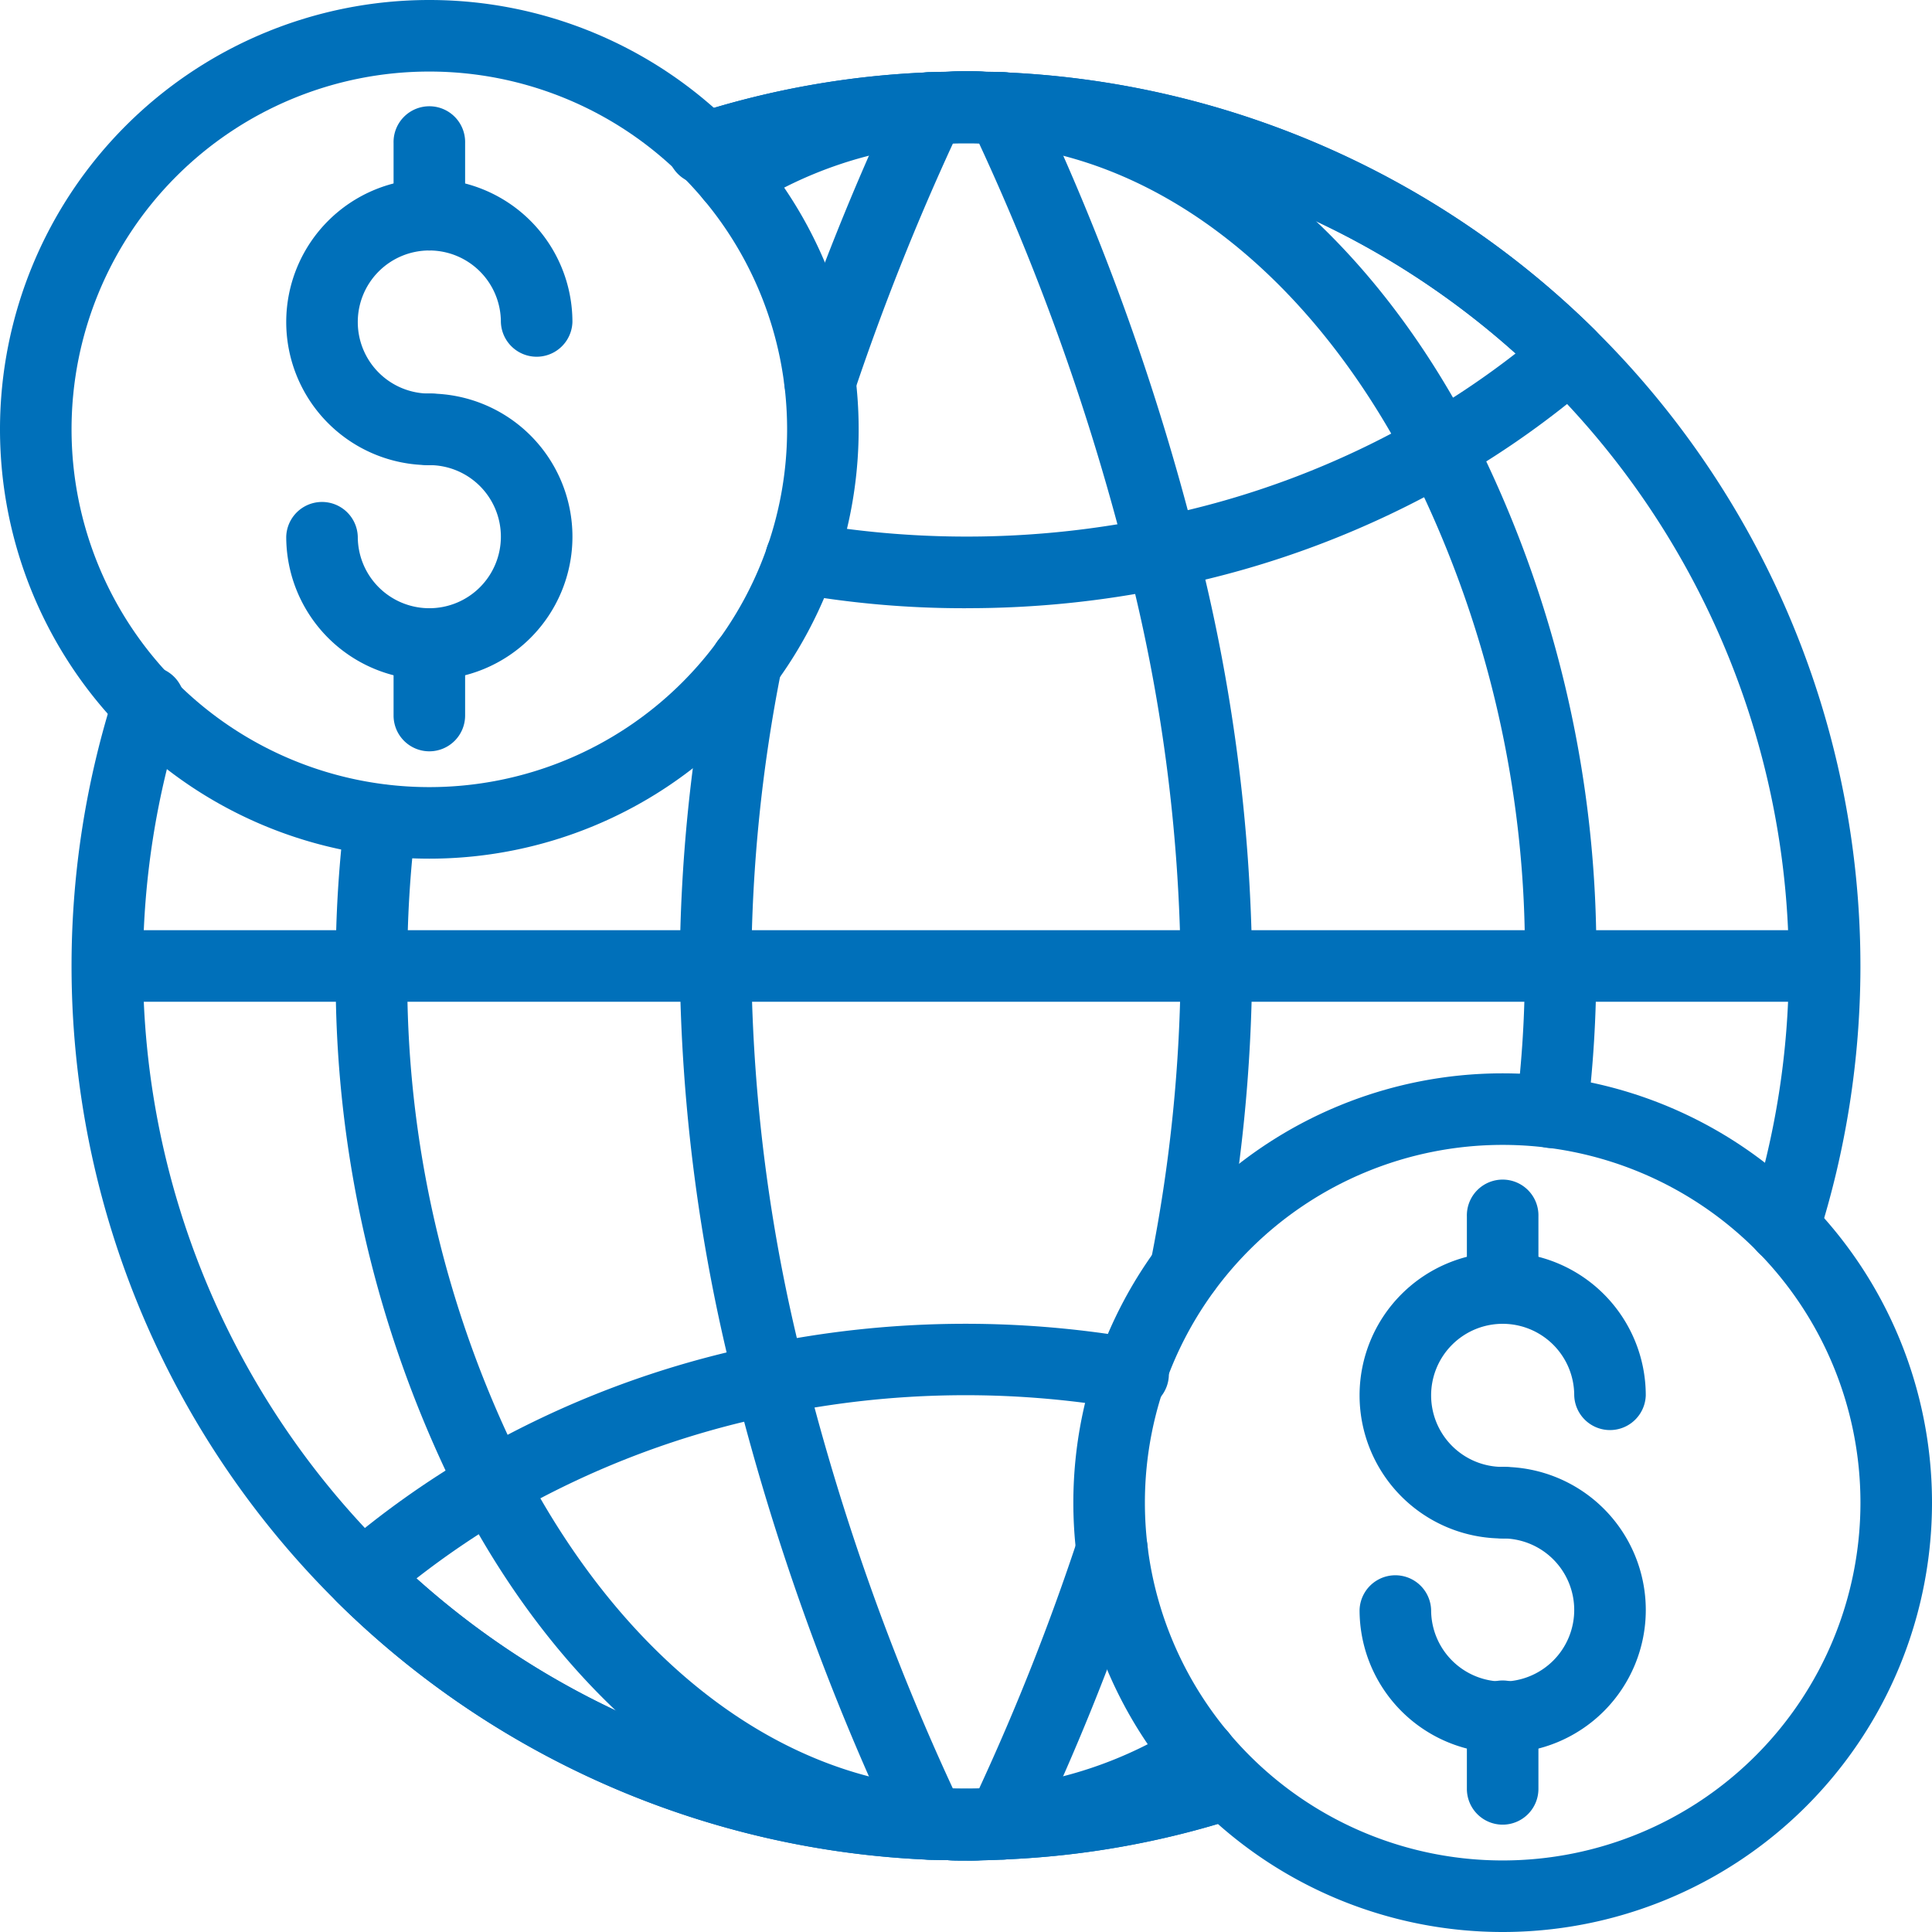 <svg xmlns="http://www.w3.org/2000/svg" width="59" height="59" viewBox="0 0 59 59">
  <g id="globe-grid" transform="translate(-5 -5)">
    <path id="Path_106" data-name="Path 106" d="M18.111,31.222A13.111,13.111,0,1,1,31.222,18.111,13.111,13.111,0,0,1,18.111,31.222Zm0-24.037A10.926,10.926,0,1,0,29.037,18.111,10.926,10.926,0,0,0,18.111,7.185Z" fill="#0070ba"/>
    <path id="Path_107" data-name="Path 107" d="M17.37,24.741A4.37,4.37,0,0,1,13,20.37a1.093,1.093,0,0,1,2.185,0,2.185,2.185,0,1,0,2.185-2.185,1.093,1.093,0,1,1,0-2.185,4.37,4.37,0,1,1,0,8.741Z" transform="translate(0.741 1.019)" fill="#0070ba"/>
    <path id="Path_108" data-name="Path 108" d="M17.37,18.741a4.37,4.37,0,1,1,4.37-4.37,1.093,1.093,0,0,1-2.185,0,2.185,2.185,0,1,0-2.185,2.185,1.093,1.093,0,1,1,0,2.185Z" transform="translate(0.741 0.463)" fill="#0070ba"/>
    <path id="Path_109" data-name="Path 109" d="M17.093,26.37A1.093,1.093,0,0,1,16,25.278V23.093a1.093,1.093,0,0,1,2.185,0v2.185A1.093,1.093,0,0,1,17.093,26.37Z" transform="translate(1.019 1.574)" fill="#0070ba"/>
    <path id="Path_110" data-name="Path 110" d="M17.093,12.37A1.093,1.093,0,0,1,16,11.278V9.093a1.093,1.093,0,1,1,2.185,0v2.185A1.093,1.093,0,0,1,17.093,12.37Z" transform="translate(1.019 0.278)" fill="#0070ba"/>
    <path id="Path_111" data-name="Path 111" d="M48.111,61.222A13.111,13.111,0,1,1,61.222,48.111,13.111,13.111,0,0,1,48.111,61.222Zm0-24.037A10.926,10.926,0,1,0,59.037,48.111,10.926,10.926,0,0,0,48.111,37.185Z" transform="translate(2.778 2.778)" fill="#0070ba"/>
    <path id="Path_112" data-name="Path 112" d="M57.749,43.394a1.111,1.111,0,0,1-.334-.052,1.093,1.093,0,0,1-.706-1.379A25.13,25.13,0,0,0,33.83,9.206l-.5-.01c-.229-.011-.389-.011-.557-.011s-.328,0-.494.009l-.61.013a24.5,24.5,0,0,0-6.535,1.17A1.093,1.093,0,1,1,24.46,8.3a26.75,26.75,0,0,1,7.164-1.275l.591-.012a10.559,10.559,0,0,1,1.177,0l.484.009A27.315,27.315,0,0,1,58.787,42.642a1.093,1.093,0,0,1-1.038.753Z" transform="translate(1.727 0.185)" fill="#0070ba"/>
    <path id="Path_113" data-name="Path 113" d="M34.315,60.09c-.207,0-.413,0-.619-.013l-.484-.009A27.315,27.315,0,0,1,8.3,24.449a1.093,1.093,0,1,1,2.076.67A25.13,25.13,0,0,0,33.255,57.88l.5.01c.228.012.4.014.557.011s.328,0,.494-.009l.61-.013a24.5,24.5,0,0,0,6.535-1.17,1.093,1.093,0,0,1,.674,2.076,26.75,26.75,0,0,1-7.164,1.275l-.591.012A4.93,4.93,0,0,1,34.315,60.09Z" transform="translate(0.185 1.725)" fill="#0070ba"/>
    <path id="Path_114" data-name="Path 114" d="M50.588,39.877a1.235,1.235,0,0,1-.141-.009,1.093,1.093,0,0,1-.945-1.223,34.24,34.24,0,0,0,.264-4.33A32.887,32.887,0,0,0,46.2,18.994c-3.023-5.779-7.571-9.334-12.48-9.758-.2-.022-.361-.032-.526-.042s-.33-.009-.495-.009-.328,0-.494.009-.328.02-.5.038a12.572,12.572,0,0,0-5.6,1.908,1.093,1.093,0,0,1-1.154-1.857,14.674,14.674,0,0,1,6.536-2.227c.176-.022.382-.035.589-.046a10.653,10.653,0,0,1,1.239,0c.206.011.413.024.619.049,5.637.485,10.822,4.465,14.195,10.914a35.072,35.072,0,0,1,3.818,16.342,36.583,36.583,0,0,1-.282,4.607A1.093,1.093,0,0,1,50.588,39.877Z" transform="translate(1.8 0.184)" fill="#0070ba"/>
    <path id="Path_115" data-name="Path 115" d="M33.632,59.786c-.207,0-.413,0-.619-.013s-.413-.024-.619-.049c-5.631-.485-10.817-4.464-14.2-10.913a35.318,35.318,0,0,1-3.809-16.34,36.582,36.582,0,0,1,.282-4.607,1.093,1.093,0,0,1,2.168.278,34.241,34.241,0,0,0-.264,4.33A33.144,33.144,0,0,0,20.123,47.8c3.032,5.775,7.584,9.331,12.488,9.755.2.022.361.032.526.042s.328.011.495.009.328,0,.494-.009.328-.02.5-.038a12.578,12.578,0,0,0,5.6-1.92,1.093,1.093,0,1,1,1.154,1.857,14.679,14.679,0,0,1-6.536,2.238c-.176.022-.382.035-.589.046S33.838,59.786,33.632,59.786Z" transform="translate(0.868 2.029)" fill="#0070ba"/>
    <path id="Path_116" data-name="Path 116" d="M39.179,44.668a1.093,1.093,0,0,1-1.093-1.093v-.011a1.035,1.035,0,0,1,.021-.21,47.368,47.368,0,0,0,.919-9.039,51.486,51.486,0,0,0-1.639-12.365A72.305,72.305,0,0,0,32.866,9.186h-.79a75.69,75.69,0,0,0-3.018,7.6,1.093,1.093,0,0,1-2.138-.307,1.164,1.164,0,0,1,.057-.357,77.789,77.789,0,0,1,3.364-8.389,1.093,1.093,0,0,1,1.026-.716l.546-.011a10.557,10.557,0,0,1,1.177,0l.484.009A1.093,1.093,0,0,1,34.6,7.73a74.745,74.745,0,0,1,4.909,13.693,53.684,53.684,0,0,1,1.7,12.893,49.474,49.474,0,0,1-.956,9.442A1.093,1.093,0,0,1,39.179,44.668Z" transform="translate(2.03 0.184)" fill="#0070ba"/>
    <path id="Path_117" data-name="Path 117" d="M32.741,60.192c-.207,0-.413,0-.619-.013l-.484-.009a1.093,1.093,0,0,1-1.025-.714A74.744,74.744,0,0,1,25.7,45.769,53.683,53.683,0,0,1,24,32.877a49.52,49.52,0,0,1,.959-9.463,1.093,1.093,0,1,1,2.145.418,47.368,47.368,0,0,0-.919,9.044,51.486,51.486,0,0,0,1.639,12.365,72.306,72.306,0,0,0,4.521,12.765h.793a72.048,72.048,0,0,0,3.022-7.648,1.093,1.093,0,0,1,2.076.685,73.908,73.908,0,0,1-3.367,8.413,1.093,1.093,0,0,1-1.025.713l-.546.011C33.154,60.192,32.947,60.192,32.741,60.192Z" transform="translate(1.759 1.623)" fill="#0070ba"/>
    <path id="Path_118" data-name="Path 118" d="M47.37,54.741A4.37,4.37,0,0,1,43,50.37a1.093,1.093,0,0,1,2.185,0,2.185,2.185,0,1,0,2.185-2.185,1.093,1.093,0,0,1,0-2.185,4.37,4.37,0,1,1,0,8.741Z" transform="translate(3.519 3.796)" fill="#0070ba"/>
    <path id="Path_119" data-name="Path 119" d="M47.37,48.741a4.37,4.37,0,1,1,4.37-4.37,1.093,1.093,0,0,1-2.185,0,2.185,2.185,0,1,0-2.185,2.185,1.093,1.093,0,1,1,0,2.185Z" transform="translate(3.519 3.241)" fill="#0070ba"/>
    <path id="Path_120" data-name="Path 120" d="M47.093,56.37A1.093,1.093,0,0,1,46,55.278V53.093a1.093,1.093,0,1,1,2.185,0v2.185A1.093,1.093,0,0,1,47.093,56.37Z" transform="translate(3.796 4.352)" fill="#0070ba"/>
    <path id="Path_121" data-name="Path 121" d="M47.093,42.37A1.093,1.093,0,0,1,46,41.278V39.093a1.093,1.093,0,1,1,2.185,0v2.185A1.093,1.093,0,0,1,47.093,42.37Z" transform="translate(3.796 3.056)" fill="#0070ba"/>
    <path id="Path_122" data-name="Path 122" d="M60.537,33.185H8.093a1.093,1.093,0,0,1,0-2.185H60.537a1.093,1.093,0,0,1,0,2.185Z" transform="translate(0.185 2.407)" fill="#0070ba"/>
    <path id="Path_123" data-name="Path 123" d="M33.655,58.389c-.207,0-.413,0-.619-.013l-.484-.009a27.342,27.342,0,0,1-18.1-7.867,1.093,1.093,0,0,1,.052-1.605,27.621,27.621,0,0,1,4.119-2.935,29.063,29.063,0,0,1,8.835-3.33,30.647,30.647,0,0,1,11.425-.178A1.093,1.093,0,1,1,38.5,44.6a28.407,28.407,0,0,0-10.6.167,26.89,26.89,0,0,0-8.177,3.078,25.98,25.98,0,0,0-2.848,1.93,25.112,25.112,0,0,0,15.72,6.4l.5.01c.227.012.389.009.557.011s.328,0,.495-.009l.609-.013a24.5,24.5,0,0,0,6.535-1.17,1.093,1.093,0,0,1,.674,2.076A26.75,26.75,0,0,1,34.8,58.36l-.591.012A5.514,5.514,0,0,1,33.655,58.389Z" transform="translate(0.845 3.426)" fill="#0070ba"/>
    <path id="Path_124" data-name="Path 124" d="M32.773,23.389a29.427,29.427,0,0,1-5.232-.455,1.093,1.093,0,0,1,.391-2.151,28.436,28.436,0,0,0,10.6-.167,26.648,26.648,0,0,0,8.163-3.077,25.323,25.323,0,0,0,2.863-1.931,25.118,25.118,0,0,0-15.72-6.4l-.5-.01c-.229-.011-.394-.011-.557-.011s-.328,0-.495.009l-.609.013a24.5,24.5,0,0,0-6.535,1.17A1.093,1.093,0,1,1,24.46,8.3a26.75,26.75,0,0,1,7.164-1.275l.591-.012a10.558,10.558,0,0,1,1.177,0l.484.009a27.342,27.342,0,0,1,18.1,7.867,1.093,1.093,0,0,1-.052,1.605,27.206,27.206,0,0,1-4.132,2.937,28.808,28.808,0,0,1-8.821,3.328,30.265,30.265,0,0,1-6.194.629Z" transform="translate(1.727 0.185)" fill="#0070ba"/>
  </g>
</svg>
